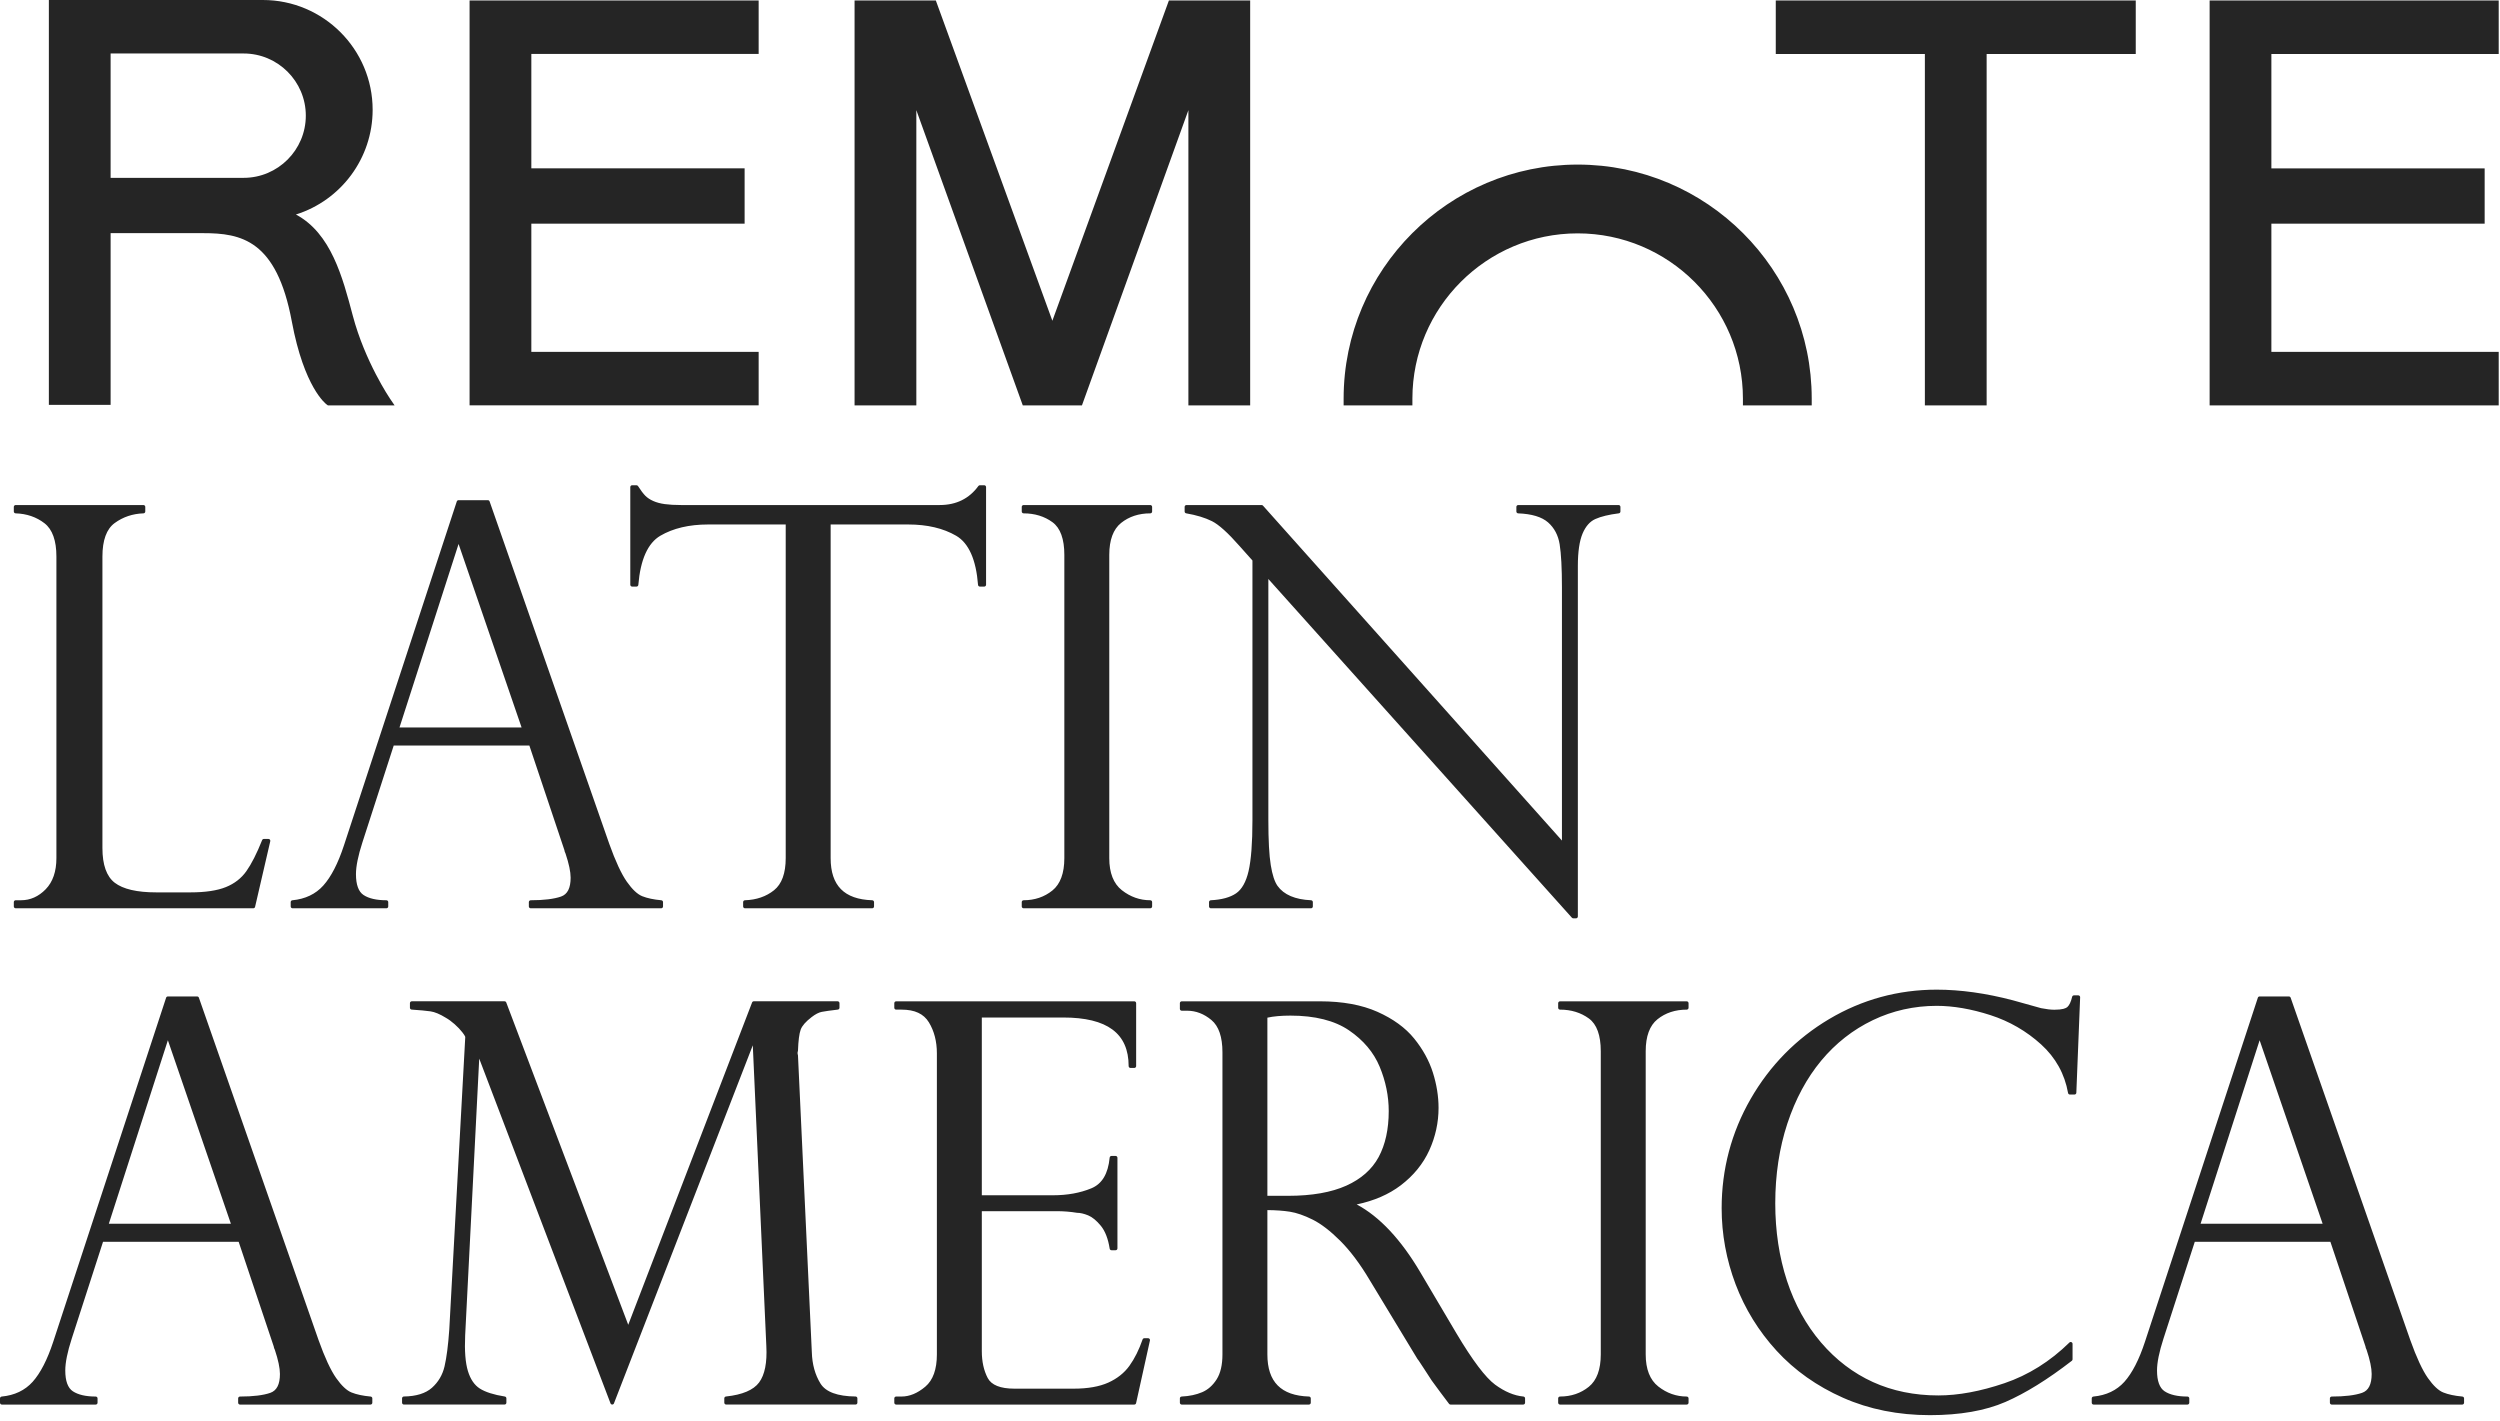 <?xml version="1.0" encoding="UTF-8"?> <svg xmlns:xlink="http://www.w3.org/1999/xlink" xmlns="http://www.w3.org/2000/svg" width="299px" height="170px" viewBox="0 0 299 170" version="1.1"><path d="M35.391 25.655C39.589 27.901 40.969 33.12 42.2 37.776C43.641 43.228 46.609 47.625 46.638 47.669L47.191 48.482L39.215 48.482L39.078 48.384C38.969 48.306 36.379 46.371 34.9 38.44C33.082 28.692 28.843 27.885 24.288 27.885L13.23 27.885L13.23 48.425L5.844 48.425L5.844 0L31.437 0C38.678 0 44.568 5.891 44.568 13.132C44.568 18.921 40.792 23.957 35.391 25.655ZM90.735 48.48L56.161 48.48L56.161 0.055L90.735 0.055L90.735 6.452L63.548 6.452L63.548 20.136L89.056 20.136L89.056 26.751L63.548 26.751L63.548 42.083L90.735 42.083L90.735 48.48ZM125.863 38.363L111.926 0.059L102.206 0.059L102.206 48.483L109.594 48.483L109.594 13.174L122.324 48.483L129.401 48.483L142.132 13.174L142.132 48.483L149.52 48.483L149.52 0.059L139.8 0.059L125.863 38.363ZM230.215 6.456L212.382 6.456L212.382 0.059L255.436 0.059L255.436 6.456L237.602 6.456L237.602 48.484L230.215 48.484L230.215 6.456ZM298.845 0.059L298.845 6.456L271.657 6.456L271.657 20.14L297.165 20.14L297.165 26.754L271.657 26.754L271.657 42.087L298.845 42.087L298.845 48.484L264.271 48.484L264.271 0.059L298.845 0.059ZM13.229 21.27L29.138 21.27C33.239 21.27 36.575 17.934 36.575 13.833C36.575 9.733 33.239 6.397 29.138 6.397L13.229 6.397L13.229 21.27ZM188.689 19.684C173.255 19.684 160.697 32.241 160.697 47.676L160.697 48.483L168.923 48.483L168.923 47.676C168.923 36.778 177.79 27.911 188.689 27.911C199.587 27.911 208.454 36.778 208.454 47.676L208.454 48.483L216.682 48.483L216.682 47.676C216.682 32.241 204.124 19.684 188.689 19.684ZM104.321 107.67C100.972 107.565 99.345 105.918 99.345 102.635L99.345 62.728L108.629 62.728C110.893 62.728 112.819 63.181 114.357 64.076C115.861 64.953 116.741 66.93 116.973 69.952C116.981 70.067 117.077 70.156 117.194 70.156L117.713 70.156C117.835 70.156 117.934 70.058 117.934 69.935L117.934 58.257C117.934 58.133 117.835 58.035 117.713 58.035L117.194 58.035C117.123 58.035 117.057 58.069 117.015 58.126C115.917 59.637 114.362 60.402 112.392 60.402L81.444 60.402C80.697 60.402 80.046 60.365 79.51 60.291C78.981 60.219 78.516 60.094 78.127 59.919C77.745 59.749 77.429 59.54 77.188 59.3C76.937 59.048 76.641 58.657 76.31 58.138C76.27 58.074 76.199 58.035 76.123 58.035L75.604 58.035C75.482 58.035 75.383 58.133 75.383 58.257L75.383 69.935C75.383 70.058 75.482 70.156 75.604 70.156L76.123 70.156C76.238 70.156 76.334 70.068 76.344 69.954C76.595 66.929 77.481 64.951 78.975 64.076C80.501 63.181 82.424 62.728 84.688 62.728L93.971 62.728L93.971 102.635C93.971 104.439 93.502 105.729 92.578 106.469C91.636 107.224 90.465 107.628 89.093 107.67C88.974 107.673 88.878 107.772 88.878 107.891L88.878 108.41C88.878 108.533 88.978 108.632 89.1 108.632L104.314 108.632C104.436 108.632 104.535 108.533 104.535 108.41L104.535 107.891C104.535 107.772 104.44 107.673 104.321 107.67ZM47.088 89.168L63.312 89.168L67.501 101.671C67.511 101.789 67.558 101.93 67.64 102.09C68.043 103.295 68.247 104.265 68.247 104.972C68.247 106.22 67.871 106.958 67.098 107.229C66.258 107.521 65.038 107.671 63.471 107.671C63.35 107.671 63.25 107.769 63.25 107.892L63.25 108.411C63.25 108.534 63.35 108.632 63.471 108.632L79.076 108.632C79.198 108.632 79.298 108.534 79.298 108.411L79.298 107.892C79.298 107.777 79.21 107.682 79.097 107.672C78.172 107.587 77.402 107.424 76.806 107.184C76.233 106.953 75.617 106.373 74.975 105.461C74.321 104.534 73.609 103.001 72.862 100.908L58.556 59.969C58.525 59.88 58.441 59.82 58.346 59.82L54.843 59.82C54.747 59.82 54.662 59.882 54.632 59.972L41.137 101.109C40.435 103.252 39.603 104.868 38.667 105.911C37.748 106.934 36.503 107.527 34.968 107.672C34.853 107.682 34.767 107.778 34.767 107.892L34.767 108.411C34.767 108.534 34.866 108.632 34.988 108.632L46.212 108.632C46.334 108.632 46.434 108.534 46.434 108.411L46.434 107.892C46.434 107.769 46.334 107.671 46.212 107.671C45.028 107.671 44.109 107.459 43.479 107.042C42.878 106.646 42.573 105.808 42.573 104.551C42.573 103.606 42.833 102.33 43.342 100.758L47.088 89.168ZM1.874 108.631L30.293 108.631C30.396 108.631 30.486 108.56 30.508 108.459L32.325 100.609C32.34 100.543 32.325 100.475 32.283 100.421C32.241 100.369 32.178 100.338 32.109 100.338L31.558 100.338C31.467 100.338 31.386 100.392 31.351 100.477C30.712 102.079 30.076 103.33 29.463 104.195C28.865 105.042 28.04 105.682 27.014 106.096C25.978 106.515 24.561 106.728 22.799 106.728L18.68 106.728C16.383 106.728 14.714 106.34 13.72 105.574C12.745 104.821 12.25 103.429 12.25 101.435L12.25 66.56C12.25 64.612 12.743 63.265 13.716 62.556C14.713 61.828 15.872 61.438 17.16 61.397C17.28 61.393 17.375 61.295 17.375 61.175L17.375 60.624C17.375 60.502 17.275 60.402 17.153 60.402L1.874 60.402C1.752 60.402 1.652 60.502 1.652 60.624L1.652 61.175C1.652 61.295 1.747 61.393 1.867 61.397C3.198 61.438 4.36 61.837 5.323 62.583C6.268 63.314 6.746 64.653 6.746 66.56L6.746 102.636C6.746 104.232 6.314 105.484 5.463 106.357C4.613 107.228 3.623 107.669 2.523 107.669L1.874 107.669C1.752 107.669 1.652 107.768 1.652 107.891L1.652 108.41C1.652 108.532 1.752 108.631 1.874 108.631ZM122.422 60.402L137.572 60.402C137.695 60.402 137.794 60.502 137.794 60.624L137.794 61.176C137.794 61.299 137.695 61.398 137.572 61.398C136.203 61.398 135.028 61.785 134.077 62.549C133.143 63.3 132.669 64.585 132.669 66.366L132.669 102.636C132.669 104.395 133.175 105.683 134.174 106.468C135.188 107.265 136.331 107.67 137.572 107.67C137.695 107.67 137.794 107.768 137.794 107.891L137.794 108.41C137.794 108.533 137.695 108.631 137.572 108.631L122.422 108.631C122.301 108.631 122.201 108.533 122.201 108.41L122.201 107.891C122.201 107.768 122.301 107.67 122.422 107.67C123.749 107.67 124.908 107.277 125.868 106.502C126.814 105.738 127.295 104.437 127.295 102.636L127.295 66.366C127.295 64.461 126.818 63.146 125.877 62.457C124.915 61.754 123.753 61.398 122.422 61.398C122.301 61.398 122.201 61.299 122.201 61.176L122.201 60.624C122.201 60.502 122.301 60.402 122.422 60.402ZM141.865 61.394C143.092 61.606 144.129 61.92 144.95 62.331C145.764 62.738 146.877 63.741 148.258 65.314L149.792 67.035L149.792 98.126C149.792 100.819 149.635 102.86 149.327 104.191C149.028 105.481 148.524 106.375 147.829 106.848C147.12 107.331 146.105 107.607 144.812 107.67C144.694 107.676 144.601 107.773 144.601 107.891L144.601 108.41C144.601 108.533 144.7 108.632 144.823 108.632L156.794 108.632C156.916 108.632 157.016 108.533 157.016 108.41L157.016 107.891C157.016 107.773 156.922 107.675 156.804 107.67C154.895 107.587 153.544 107.007 152.789 105.947C152.442 105.455 152.171 104.625 151.985 103.476C151.792 102.307 151.695 100.486 151.695 98.062L151.695 69.248L187.999 109.759C188.042 109.805 188.102 109.833 188.165 109.833L188.49 109.833C188.612 109.833 188.711 109.733 188.711 109.611L188.711 67.697C188.711 66.004 188.901 64.695 189.277 63.809C189.642 62.948 190.154 62.365 190.802 62.076C191.481 61.772 192.426 61.544 193.61 61.395C193.72 61.382 193.803 61.287 193.803 61.176L193.803 60.624C193.803 60.502 193.704 60.402 193.583 60.402L181.579 60.402C181.457 60.402 181.358 60.502 181.358 60.624L181.358 61.176C181.358 61.295 181.453 61.393 181.571 61.398C183.197 61.459 184.4 61.824 185.148 62.478C185.893 63.132 186.36 64.015 186.536 65.104C186.716 66.233 186.808 67.968 186.808 70.259L186.808 100.53L151.054 60.477C151.012 60.43 150.952 60.402 150.888 60.402L141.903 60.402C141.782 60.402 141.682 60.502 141.682 60.624L141.682 61.176C141.682 61.284 141.759 61.376 141.865 61.394ZM47.78 87.005L54.846 65.058L62.382 87.005L47.78 87.005ZM248.564 119.045L248.044 119.045C247.941 119.045 247.852 119.116 247.829 119.216C247.688 119.816 247.493 120.23 247.249 120.446C247.085 120.591 246.684 120.764 245.709 120.764C245.272 120.764 244.73 120.7 244.114 120.577L240.737 119.635C237.531 118.791 234.466 118.363 231.629 118.363C227.025 118.363 222.697 119.547 218.767 121.881C214.837 124.215 211.678 127.43 209.376 131.434C207.075 135.439 205.909 139.837 205.909 144.505C205.909 147.607 206.471 150.669 207.578 153.602C208.688 156.537 210.339 159.214 212.487 161.557C214.64 163.904 217.311 165.794 220.429 167.173C223.544 168.552 227.04 169.252 230.819 169.252C234.401 169.252 237.438 168.721 239.843 167.676C242.24 166.635 244.913 164.978 247.791 162.75C247.844 162.708 247.877 162.643 247.877 162.574L247.877 160.726C247.877 160.636 247.823 160.555 247.741 160.521C247.658 160.486 247.562 160.505 247.501 160.567C245.201 162.825 242.588 164.461 239.732 165.431C236.873 166.402 234.211 166.895 231.824 166.895C228.971 166.895 226.339 166.356 224 165.293C221.66 164.229 219.574 162.639 217.799 160.566C216.018 158.487 214.647 156.002 213.721 153.179C212.793 150.349 212.321 147.234 212.321 143.922C212.321 140.499 212.809 137.286 213.77 134.372C214.729 131.462 216.09 128.932 217.817 126.853C219.54 124.779 221.616 123.15 223.989 122.012C226.358 120.875 228.928 120.299 231.629 120.299C233.608 120.299 235.769 120.671 238.049 121.407C240.32 122.139 242.362 123.318 244.117 124.912C245.854 126.492 246.939 128.447 247.34 130.724C247.359 130.83 247.451 130.907 247.558 130.907L248.109 130.907C248.227 130.907 248.325 130.813 248.33 130.694L248.785 119.275C248.788 119.215 248.764 119.157 248.723 119.112C248.682 119.07 248.624 119.045 248.564 119.045ZM44.328 167.027C43.404 166.943 42.633 166.779 42.041 166.539C41.468 166.309 40.851 165.729 40.207 164.817C39.55 163.883 38.839 162.351 38.096 160.264L23.788 119.325C23.757 119.236 23.674 119.176 23.579 119.176L20.076 119.176C19.979 119.176 19.895 119.237 19.866 119.328L6.37 160.464C5.667 162.61 4.837 164.225 3.902 165.267C2.982 166.289 1.738 166.882 0.201 167.027C0.087 167.038 0 167.133 0 167.247L0 167.766C0 167.889 0.1 167.988 0.221 167.988L11.445 167.988C11.567 167.988 11.667 167.889 11.667 167.766L11.667 167.247C11.667 167.125 11.567 167.027 11.445 167.027C10.263 167.027 9.344 166.814 8.712 166.397C8.111 166 7.807 165.161 7.807 163.907C7.807 162.961 8.066 161.685 8.575 160.113L12.321 148.523L28.545 148.523L32.736 161.027C32.745 161.145 32.793 161.286 32.874 161.445C33.276 162.652 33.48 163.622 33.48 164.328C33.48 165.575 33.103 166.313 32.33 166.584C31.492 166.877 30.272 167.027 28.704 167.027C28.582 167.027 28.483 167.125 28.483 167.247L28.483 167.766C28.483 167.889 28.582 167.988 28.704 167.988L44.309 167.988C44.431 167.988 44.53 167.889 44.53 167.766L44.53 167.247C44.53 167.133 44.443 167.038 44.328 167.027ZM294.501 167.027C293.576 166.943 292.806 166.779 292.213 166.539C291.64 166.309 291.024 165.729 290.38 164.817C289.722 163.883 289.011 162.351 288.267 160.264L273.961 119.325C273.93 119.236 273.846 119.176 273.752 119.176L270.248 119.176C270.152 119.176 270.067 119.237 270.038 119.328L256.542 160.464C255.84 162.61 255.009 164.225 254.074 165.267C253.154 166.289 251.909 166.882 250.373 167.027C250.259 167.038 250.172 167.133 250.172 167.247L250.172 167.766C250.172 167.889 250.272 167.988 250.394 167.988L261.618 167.988C261.739 167.988 261.839 167.889 261.839 167.766L261.839 167.247C261.839 167.125 261.739 167.027 261.618 167.027C260.435 167.027 259.516 166.814 258.885 166.397C258.284 166 257.979 165.161 257.979 163.907C257.979 162.961 258.238 161.685 258.747 160.113L262.494 148.523L278.717 148.523L282.908 161.027C282.918 161.145 282.965 161.286 283.047 161.445C283.449 162.652 283.651 163.622 283.651 164.328C283.651 165.575 283.275 166.313 282.502 166.584C281.665 166.877 280.444 167.027 278.876 167.027C278.755 167.027 278.655 167.125 278.655 167.247L278.655 167.766C278.655 167.889 278.755 167.988 278.876 167.988L294.481 167.988C294.603 167.988 294.703 167.889 294.703 167.766L294.703 167.247C294.703 167.133 294.615 167.038 294.501 167.027ZM102.324 167.021C100.166 167.001 98.754 166.479 98.13 165.472C97.484 164.429 97.136 163.167 97.094 161.718L95.438 126.227C95.437 126.207 95.432 126.187 95.427 126.169C95.377 126.018 95.377 125.873 95.427 125.723C95.433 125.702 95.437 125.682 95.438 125.661C95.48 124.459 95.59 123.61 95.765 123.134C95.933 122.68 96.372 122.179 97.072 121.644C97.517 121.3 97.922 121.09 98.276 121.02C98.654 120.947 99.303 120.855 100.206 120.748C100.318 120.735 100.402 120.64 100.402 120.528L100.402 119.975C100.402 119.853 100.302 119.754 100.18 119.754L90.156 119.754C90.064 119.754 89.981 119.811 89.949 119.896L75.137 158.446L60.549 119.898C60.517 119.811 60.434 119.754 60.343 119.754L49.249 119.754C49.127 119.754 49.028 119.853 49.028 119.975L49.028 120.528C49.028 120.644 49.117 120.741 49.234 120.748C50.202 120.813 50.96 120.884 51.488 120.958C51.994 121.03 52.611 121.286 53.323 121.726C53.657 121.914 54.01 122.172 54.373 122.493C54.743 122.823 55.056 123.151 55.302 123.47C55.629 123.892 55.645 124.019 55.646 124.019L53.731 159.052C53.602 160.896 53.412 162.363 53.168 163.414C52.933 164.432 52.427 165.293 51.664 165.975C50.907 166.649 49.778 167.001 48.304 167.021C48.183 167.023 48.086 167.122 48.086 167.243L48.086 167.762C48.086 167.884 48.185 167.984 48.307 167.984L60.343 167.984C60.465 167.984 60.564 167.884 60.564 167.762L60.564 167.243C60.564 167.134 60.484 167.041 60.377 167.024C59.051 166.814 58.044 166.491 57.381 166.067C56.737 165.655 56.261 164.954 55.965 163.983C55.66 162.983 55.548 161.552 55.633 159.728L57.315 126.61L73.016 167.841C73.047 167.926 73.129 167.983 73.221 167.984L73.222 167.984C73.314 167.984 73.395 167.927 73.429 167.842L90.034 125.019L91.654 160.993C91.759 162.964 91.469 164.428 90.789 165.343C90.118 166.248 88.784 166.815 86.824 167.022C86.712 167.035 86.626 167.129 86.626 167.243L86.626 167.762C86.626 167.884 86.726 167.984 86.847 167.984L102.322 167.984C102.445 167.984 102.544 167.884 102.544 167.762L102.544 167.243C102.544 167.122 102.446 167.022 102.324 167.021ZM136.862 160.051L137.317 160.051C137.385 160.051 137.448 160.081 137.49 160.134C137.532 160.186 137.548 160.254 137.534 160.32L135.877 167.813C135.855 167.915 135.765 167.987 135.661 167.987L107.179 167.987C107.057 167.987 106.958 167.888 106.958 167.766L106.958 167.247C106.958 167.124 107.057 167.025 107.179 167.025L107.828 167.025C108.785 167.025 109.742 166.628 110.669 165.844C111.587 165.07 112.051 163.773 112.051 161.991L112.051 125.982C112.051 124.56 111.73 123.311 111.094 122.269C110.47 121.248 109.402 120.752 107.828 120.752L107.179 120.752C107.057 120.752 106.958 120.654 106.958 120.532L106.958 119.979C106.958 119.857 107.057 119.758 107.179 119.758L135.661 119.758C135.783 119.758 135.883 119.857 135.883 119.979L135.883 127.506C135.883 127.628 135.783 127.727 135.661 127.727L135.208 127.727C135.086 127.727 134.986 127.628 134.986 127.506C134.986 123.595 132.427 121.694 127.162 121.694L117.425 121.694L117.425 142.954L125.962 142.954C127.656 142.954 129.188 142.675 130.515 142.127C131.809 141.594 132.528 140.391 132.716 138.451C132.727 138.337 132.822 138.25 132.936 138.25L133.425 138.25C133.546 138.25 133.646 138.349 133.646 138.471L133.646 149.306C133.646 149.429 133.546 149.528 133.425 149.528L132.936 149.528C132.828 149.528 132.735 149.448 132.717 149.341C132.532 148.155 132.176 147.236 131.663 146.608C131.147 145.981 130.637 145.56 130.145 145.359C129.643 145.155 129.196 145.052 128.817 145.052C128.014 144.921 127.207 144.856 126.384 144.856L117.425 144.856L117.425 161.602C117.425 162.837 117.661 163.916 118.129 164.808C118.572 165.655 119.648 166.084 121.323 166.084L128.427 166.084C130.097 166.084 131.486 165.839 132.555 165.358C133.615 164.879 134.464 164.204 135.077 163.354C135.7 162.486 136.23 161.424 136.653 160.2C136.684 160.111 136.767 160.051 136.862 160.051ZM178.82 165.608C179.962 166.445 181.098 166.922 182.198 167.025C182.312 167.036 182.399 167.132 182.399 167.246L182.399 167.765C182.399 167.887 182.299 167.987 182.177 167.987L173.483 167.987C173.415 167.987 173.35 167.955 173.309 167.901C172.938 167.423 172.591 166.962 172.266 166.517L171.229 165.106C171.006 164.773 170.687 164.28 170.263 163.618C169.704 162.744 169.565 162.571 169.53 162.537L163.788 153.054C162.656 151.151 161.482 149.589 160.301 148.408C159.123 147.231 158.012 146.377 157.001 145.87C155.99 145.365 155.068 145.045 154.26 144.919C153.494 144.8 152.593 144.735 151.579 144.727L151.579 161.991C151.579 165.273 153.206 166.92 156.555 167.025C156.674 167.029 156.77 167.126 156.77 167.246L156.77 167.765C156.77 167.887 156.67 167.987 156.548 167.987L141.335 167.987C141.212 167.987 141.113 167.887 141.113 167.765L141.113 167.246C141.113 167.128 141.206 167.031 141.324 167.025C142.246 166.983 143.071 166.809 143.776 166.507C144.466 166.213 145.05 165.696 145.511 164.97C145.971 164.244 146.205 163.241 146.205 161.991L146.205 125.852C146.205 124.025 145.763 122.728 144.89 121.998C144.006 121.258 143.028 120.882 141.983 120.882L141.335 120.882C141.212 120.882 141.113 120.783 141.113 120.661L141.113 119.979C141.113 119.857 141.212 119.758 141.335 119.758L157.879 119.758C160.557 119.758 162.864 120.179 164.734 121.01C166.607 121.844 168.087 122.919 169.129 124.203C170.17 125.485 170.925 126.857 171.374 128.283C171.823 129.708 172.051 131.127 172.051 132.502C172.051 134.253 171.679 135.959 170.944 137.573C170.207 139.19 169.06 140.599 167.534 141.762C166.111 142.847 164.338 143.616 162.261 144.051C164.994 145.507 167.555 148.238 169.878 152.178L174.193 159.477C176.114 162.703 177.672 164.765 178.82 165.608ZM186.579 119.758L201.729 119.758C201.851 119.758 201.951 119.857 201.951 119.979L201.951 120.532C201.951 120.654 201.851 120.752 201.729 120.752C200.36 120.752 199.184 121.141 198.234 121.904C197.299 122.656 196.826 123.94 196.826 125.722L196.826 161.991C196.826 163.75 197.332 165.039 198.331 165.823C199.345 166.621 200.487 167.025 201.729 167.025C201.851 167.025 201.951 167.124 201.951 167.246L201.951 167.766C201.951 167.888 201.851 167.987 201.729 167.987L186.579 167.987C186.457 167.987 186.357 167.888 186.357 167.766L186.357 167.246C186.357 167.124 186.457 167.025 186.579 167.025C187.905 167.025 189.065 166.632 190.024 165.857C190.971 165.094 191.452 163.793 191.452 161.991L191.452 125.722C191.452 123.816 190.974 122.501 190.034 121.813C189.072 121.11 187.91 120.752 186.579 120.752C186.457 120.752 186.357 120.654 186.357 120.532L186.357 119.979C186.357 119.857 186.457 119.758 186.579 119.758ZM154.342 121.467C153.242 121.467 152.314 121.549 151.579 121.712L151.579 143.019L154.083 143.019C156.892 143.019 159.225 142.61 161.016 141.805C162.791 141.007 164.092 139.856 164.887 138.382C165.686 136.898 166.092 135.051 166.092 132.892C166.092 131.09 165.726 129.302 165.006 127.575C164.292 125.861 163.058 124.399 161.339 123.228C159.621 122.059 157.266 121.467 154.342 121.467ZM27.615 146.361L13.016 146.361L20.079 124.413L27.615 146.361ZM277.787 146.361L263.188 146.361L270.251 124.413L277.787 146.361Z" fill="#252525" fill-rule="evenodd" stroke="none"></path></svg> 